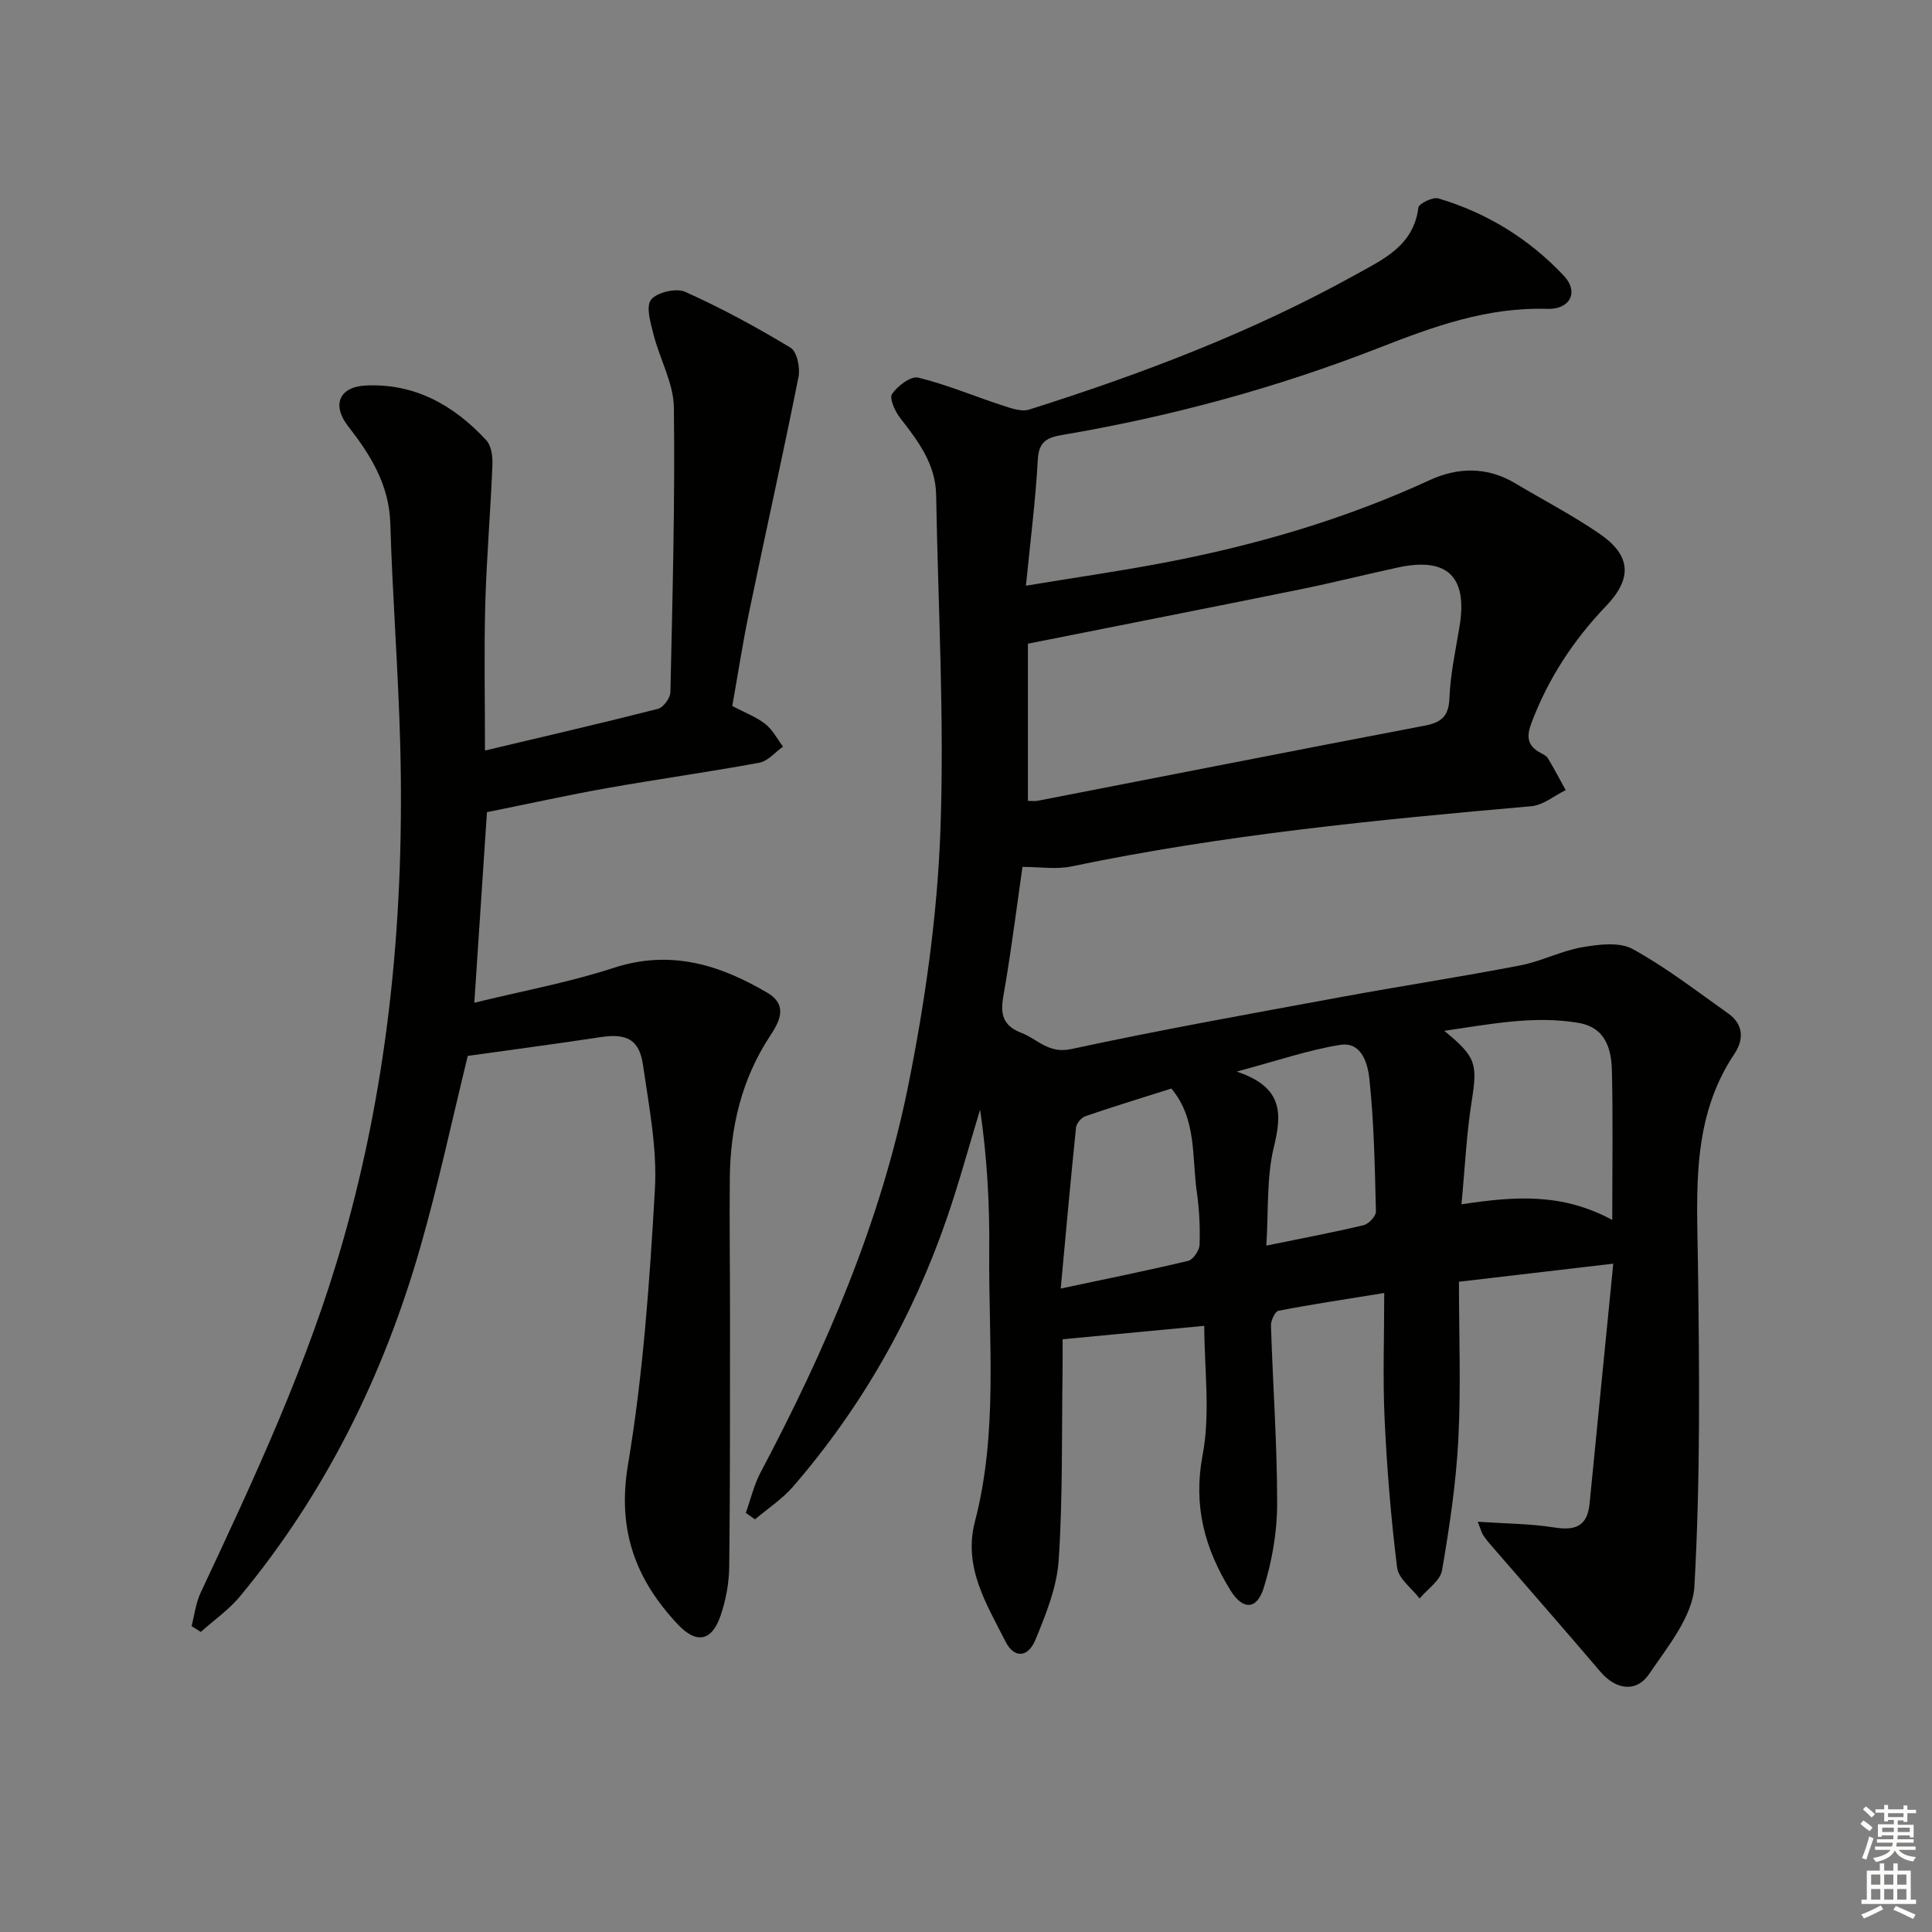 <svg enable-background="new 0 0 400 400" viewBox="0 0 400 400" xmlns="http://www.w3.org/2000/svg"><rect x="0" y="0" width="400" height="400" fill="#808080" stroke="none"/><path d="m249.33 274.5c-10.21.97-19.49 1.84-29.33 2.78 0 1.52.03 4.16-.01 6.8-.19 12.98.06 25.99-.8 38.93-.37 5.59-2.64 11.2-4.81 16.48-1.54 3.75-4.43 3.87-6.18.41-3.92-7.77-8.83-15.4-6.35-24.89 4.83-18.51 2.79-37.41 2.96-56.16.09-9.68-.45-19.36-1.89-29.11-2.29 7.51-4.34 15.11-6.9 22.53-7.06 20.5-17.62 39.07-31.8 55.49-2.25 2.6-5.25 4.55-7.9 6.81-.64-.45-1.28-.89-1.91-1.34 1-2.8 1.68-5.76 3.05-8.36 13.51-25.53 24.94-51.95 30.62-80.32 3.45-17.19 5.95-34.78 6.61-52.28.87-23.22-.47-46.52-.87-69.78-.11-6.42-3.73-11.17-7.45-15.95-1.07-1.37-2.29-4.08-1.68-4.97 1.14-1.67 3.89-3.76 5.41-3.39 5.86 1.42 11.48 3.82 17.24 5.69 1.84.6 4.07 1.45 5.73.93 23.3-7.37 46.11-16.01 67.55-27.91 5.76-3.2 12.05-5.99 13.04-13.91.1-.84 2.99-2.24 4.14-1.9 10.06 2.99 18.83 8.4 25.98 16.02 3.16 3.36 1.3 7.01-3.47 6.85-12.32-.4-23.46 3.63-34.64 8-21.23 8.31-43.15 14.27-65.63 18.08-3.13.53-4.96 1.27-5.17 5.08-.46 8.39-1.53 16.75-2.46 26.15 10.49-1.73 19.78-3.06 28.99-4.83 18.82-3.61 37.1-8.96 54.57-17.01 5.8-2.68 11.9-2.85 17.7.62 5.85 3.49 11.93 6.64 17.53 10.49 6.53 4.49 6.77 9.24 1.33 14.93-6.76 7.06-12 15.03-15.46 24.22-1.06 2.83-.87 4.68 1.79 6.14.58.32 1.29.64 1.61 1.16 1.3 2.16 2.47 4.4 3.69 6.61-2.37 1.15-4.67 3.12-7.12 3.33-31.93 2.8-63.8 5.91-95.24 12.47-3.13.65-6.51.09-10.11.09-1.15 8.05-2.2 16.37-3.59 24.62-.68 4.03-1.84 7.75 3.38 9.75 3.37 1.29 5.57 4.37 10.31 3.35 18.47-3.99 37.1-7.31 55.69-10.74 12.4-2.29 24.87-4.19 37.25-6.58 4.37-.84 8.49-3.01 12.87-3.77 3.41-.59 7.68-1.13 10.43.38 6.95 3.82 13.29 8.74 19.79 13.35 3.18 2.25 3.25 5.39 1.26 8.37-8.94 13.37-7.74 28.34-7.54 43.36.3 22.28.52 44.6-.73 66.82-.35 6.25-5.52 12.51-9.36 18.17-2.7 3.99-6.95 3.24-10.07-.41-7.42-8.71-14.96-17.31-22.45-25.96-.65-.75-1.31-1.52-1.85-2.35-.35-.52-.49-1.18-1.13-2.78 5.71.39 10.9.4 15.96 1.2 4.39.69 6.76-.39 7.2-4.98 1.59-16.32 3.22-32.63 4.9-49.65-11.37 1.33-21.34 2.5-31.95 3.74 0 11.09.43 21.9-.13 32.66-.47 9.07-1.83 18.13-3.37 27.09-.37 2.15-3.04 3.9-4.65 5.83-1.61-2.12-4.36-4.09-4.65-6.37-1.27-10.2-2.11-20.48-2.59-30.75-.4-8.43-.08-16.88-.08-26.13-8.25 1.34-15.1 2.36-21.89 3.68-.72.14-1.59 2.03-1.56 3.08.39 12.3 1.29 24.6 1.28 36.9 0 5.83-1.05 11.85-2.79 17.42-1.45 4.64-4.39 4.54-6.91.43-5.28-8.6-7.72-17.36-5.74-27.92 1.66-8.71.35-17.99.35-26.79zm-36.51-108.69c.72 0 1.41.11 2.04-.02 26.67-5.18 53.32-10.44 80-15.53 3.48-.66 5.08-1.86 5.23-5.71.19-4.94 1.26-9.85 2.08-14.76 1.74-10.38-2.48-14.52-12.74-12.3-6.8 1.47-13.55 3.18-20.36 4.56-18.47 3.75-36.96 7.38-56.25 11.22zm120.98 86.77c0-10.98.16-20.91-.07-30.82-.11-4.65-1.31-9.05-7-10-9.18-1.53-18.08.27-27.71 1.66 6.68 5.46 6.89 6.86 5.66 14.69-1.07 6.79-1.38 13.7-2.1 21.23 10.83-1.63 20.71-2.46 31.22 3.24zm-91.28-27.21c-6.21 1.97-12.04 3.75-17.81 5.73-.84.29-1.84 1.49-1.93 2.36-1.12 10.81-2.09 21.64-3.17 33.32 9.61-2.04 18.04-3.73 26.4-5.74 1.03-.25 2.31-2.16 2.35-3.33.12-3.63-.06-7.31-.57-10.9-1.05-7.27.04-15.09-5.27-21.44zm19.66 32.52c7.53-1.54 13.87-2.73 20.14-4.23 1.05-.25 2.57-1.87 2.55-2.82-.22-9.14-.39-18.3-1.34-27.38-.32-3.05-1.51-7.85-6.06-7.13-6.66 1.07-13.12 3.32-21.43 5.53 9.58 3.19 9.41 8.59 7.7 15.63-1.54 6.32-1.09 13.12-1.56 20.4z" fill="#010100"/><path d="m96.85 218.61c-3.23 13.13-6.08 26.58-9.87 39.76-7.61 26.49-19.63 50.83-37.3 72.15-2.3 2.78-5.38 4.91-8.1 7.35-.64-.4-1.28-.8-1.92-1.2.61-2.33.89-4.82 1.9-6.96 11.15-23.76 22.24-47.49 29.47-72.87 9.63-33.77 12.77-68.19 11.82-103.1-.41-15.13-1.59-30.23-2.04-45.36-.24-8.02-4.08-14.16-8.73-20.13-3.4-4.36-1.9-8.15 3.61-8.43 10.17-.51 18.31 4.09 25 11.34 1.06 1.14 1.33 3.41 1.26 5.12-.39 9.61-1.21 19.2-1.48 28.82-.27 9.61-.06 19.24-.06 30.29 12.77-3.03 24.32-5.7 35.81-8.63 1.12-.29 2.56-2.24 2.58-3.45.43-19.64.97-39.28.72-58.92-.06-5.04-2.91-10.01-4.2-15.09-.61-2.4-1.64-5.8-.53-7.24 1.19-1.54 5.21-2.48 7.07-1.64 7.51 3.37 14.78 7.32 21.83 11.58 1.33.8 2.01 4.15 1.63 6.05-3.24 16.24-6.85 32.4-10.21 48.61-1.34 6.46-2.34 13-3.5 19.51 2.53 1.34 4.92 2.23 6.83 3.72 1.52 1.18 2.47 3.1 3.68 4.69-1.63 1.15-3.13 3-4.91 3.33-10.44 1.93-20.96 3.39-31.42 5.24-8.14 1.44-16.22 3.24-24.97 5-.81 12.22-1.67 25.18-2.62 39.46 10.05-2.46 19.65-4.22 28.84-7.22 11.72-3.82 21.9-.7 31.81 5.14 4.45 2.62 2.46 6.09.55 9-5.86 8.94-8.19 18.83-8.3 29.33-.1 9.5.05 18.99.04 28.49-.01 17.32.04 34.65-.16 51.97-.04 3.43-.69 6.99-1.81 10.23-1.82 5.29-5 5.83-8.81 1.79-8.8-9.34-12.61-19.59-10.34-33.11 3.15-18.78 4.48-37.92 5.57-56.97.49-8.51-1.23-17.21-2.46-25.74-.77-5.37-3.44-6.62-8.87-5.78-9.18 1.4-18.38 2.6-27.41 3.87z" fill="#010100"/><g fill="#fbfcfa"><path d="m385.2 377.6.6-.7c.6.4 1.3.9 1.9 1.5l-.6.7c-.8-.5-1.4-1-1.9-1.5zm.3 7.1c.6-1.4 1.1-2.9 1.5-4.5.3.1.6.3.9.4-.5 1.4-1 2.9-1.5 4.4zm.2-10.1.6-.6c.7.5 1.3 1.1 1.9 1.6l-.7.7c-.6-.6-1.2-1.2-1.8-1.7zm8.4-.8h.8v.9h1.8v.7h-1.8v1.8h-.8v-.3h-1.2v.9h3.3v2.6h-.8v-.4h-2.5c0 .3 0 .6-.1.8h3.4v.7h-3.5c0 .3-.1.6-.1.8h4v.7h-3.5c.7.9 1.9 1.3 3.6 1.5-.2.2-.4.5-.6.9-1.9-.3-3.2-1.1-3.8-2.3-.5 1.1-1.8 2-3.9 2.4-.2-.3-.4-.5-.6-.8 1.9-.4 3.1-.9 3.6-1.7h-3.2v-.7h3.5c.1-.2.1-.5.2-.8h-3.3v-.7h3.4c0-.2 0-.5 0-.8h-2.4v.3h-.8v-2.6h3.3v-.9h-1.2v.3h-.8v-1.8h-1.8v-.7h1.8v-.9h.8v.9h3.2zm-4.4 5.5h2.4c0-.3 0-.6 0-.9h-2.4zm1.2-3.1h3.2v-.8h-3.2zm4.4 2.2h-2.4v.9h2.5v-.9z"/><path d="m389.2 385.8h.9v1.5h1.9v-1.5h.9v1.5h2.7v6h1.1v.9h-11.3v-.9h1.1v-6h2.7zm.2 8.7.5.8c-1.2.6-2.5 1.3-4 1.9-.2-.3-.3-.6-.6-.8 1.6-.6 3-1.3 4.1-1.9zm-2-4.3h1.9v-2.1h-1.9zm0 3.1h1.9v-2.2h-1.9zm2.7-3.1h1.9v-2.1h-1.9zm0 3.1h1.9v-2.2h-1.9zm2.4 1.3c1.4.6 2.7 1.2 4.1 1.8l-.5.9c-1.5-.7-2.8-1.4-4.1-1.9zm2.2-6.5h-1.9v2.1h1.9zm-1.9 5.2h1.9v-2.2h-1.9z"/></g></svg>